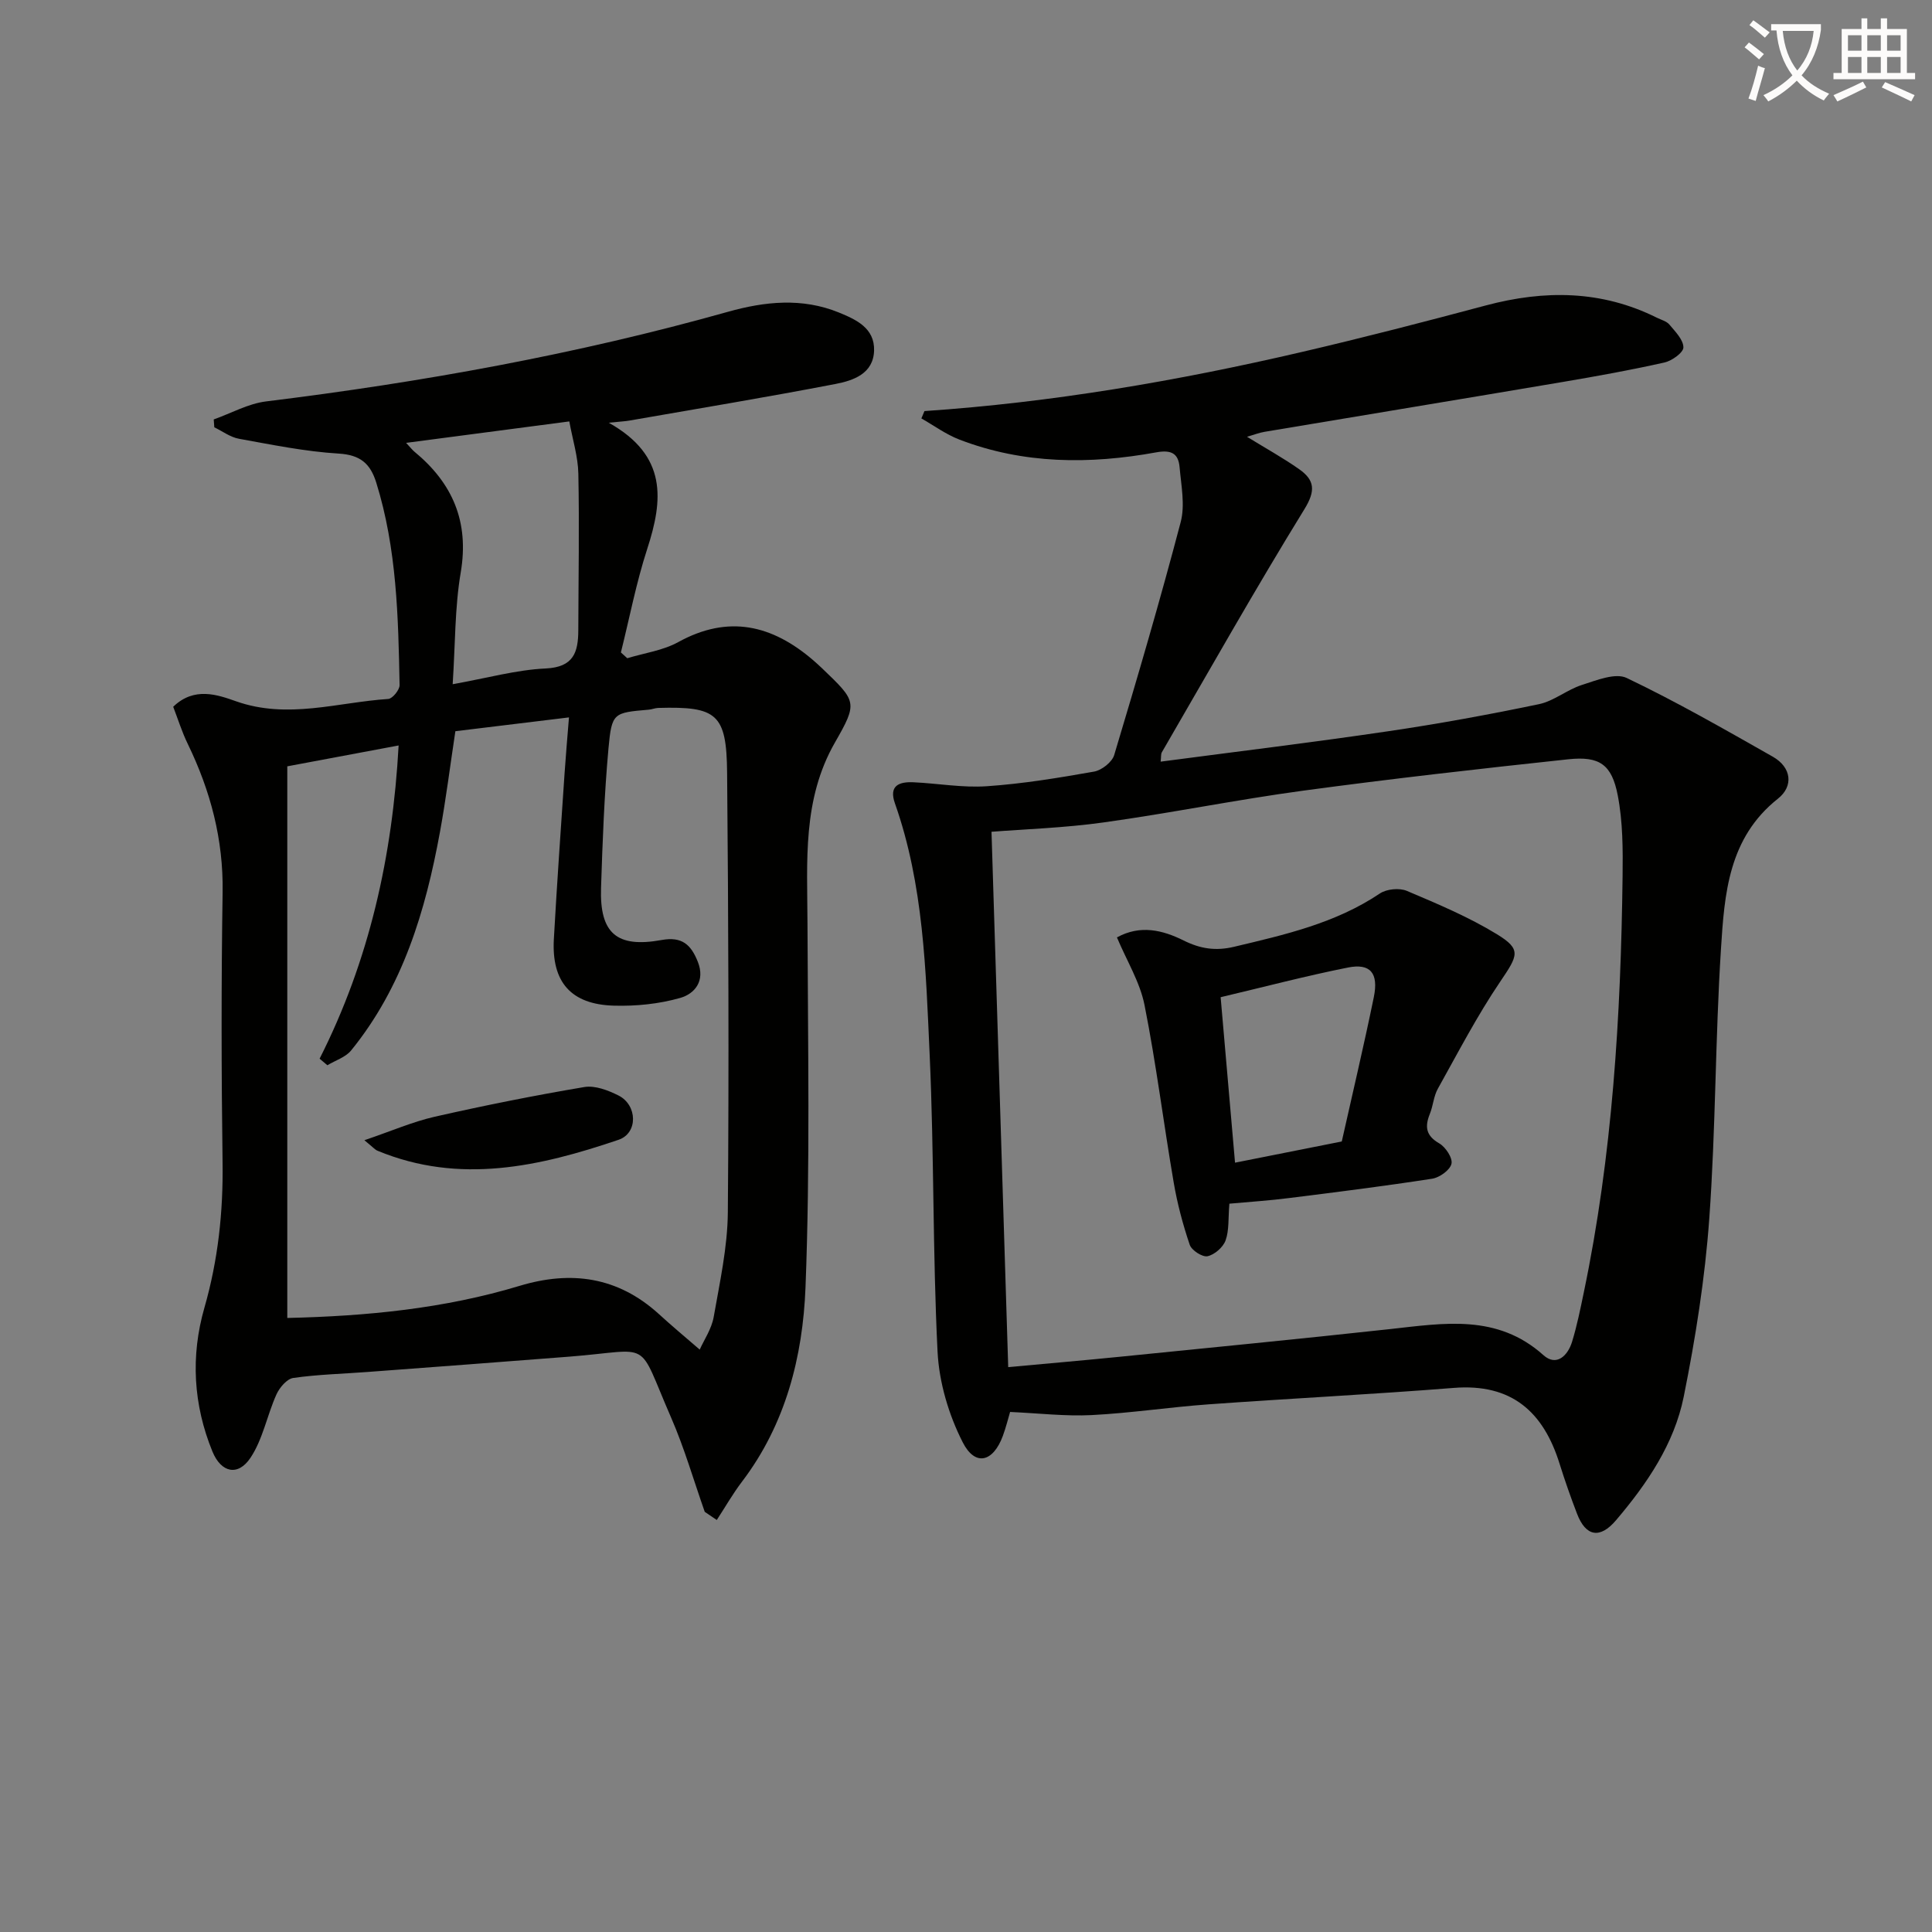 <svg enable-background="new 0 0 400 400" viewBox="0 0 400 400" xmlns="http://www.w3.org/2000/svg"><rect x="0" y="0" width="400" height="400" fill="#808080" stroke="none"/><path d="m362.1 8.8c1.1.8 2.1 1.6 3.1 2.4l-1 1.1c-1.3-1.1-2.3-2-3-2.5zm1.9 4.8c.5.2.9.4 1.4.5-.6 2.3-1.3 4.5-1.9 6.8l-1.5-.5c.8-2.1 1.4-4.3 2-6.8zm-1-9.4c1.3.9 2.4 1.8 3.4 2.5l-1 1.1c-1.4-1.2-2.4-2.1-3.2-2.6zm3.7 2.2v-1.4h10.3v1.2c-.5 3.6-1.8 6.8-4 9.4 1.5 1.6 3.4 2.8 5.7 3.8-.3.4-.7.8-1.1 1.4-2.3-1.1-4.1-2.5-5.6-4.1-1.6 1.6-3.6 3.1-5.9 4.3-.3-.5-.7-.9-1-1.3 2.4-1.1 4.4-2.5 6-4.1-1.9-2.5-3-5.6-3.3-9.3h-1.1zm8.8 0h-6.4c.3 3.3 1.3 6 3 8.2 2-2.3 3.1-5.1 3.4-8.2z" fill="#fcfbfa"/><path d="m385.3 3.8h1.3v2.2h2.8v-2.2h1.3v2.2h4.1v9.1h1.7v1.3h-16.9v-1.3h1.7v-9.1h4.1v-2.2zm.4 13.1.7 1.2c-1.8.9-3.8 1.9-6 2.9-.2-.4-.5-.8-.8-1.3 2.3-1 4.3-1.9 6.1-2.8zm-3.1-6.4h2.8v-3.2h-2.8zm0 4.6h2.8v-3.3h-2.8zm4-4.6h2.8v-3.2h-2.8zm0 4.6h2.8v-3.3h-2.8zm3.7 1.9c2.1.9 4.1 1.8 6.1 2.7l-.7 1.3c-2.2-1.1-4.2-2-6.1-2.9zm3.2-9.7h-2.8v3.2h2.8zm-2.8 7.8h2.8v-3.3h-2.8z" fill="#fcfbfa"/><g fill="#010100"><path d="m145.91 313.01c-2.3-6.53-4.22-13.22-6.98-19.55-7.22-16.56-3.55-13.95-21.06-12.58-13.92 1.09-27.83 2.13-41.75 3.17-5.14.39-10.31.51-15.4 1.24-1.33.19-2.86 2.01-3.5 3.44-1.93 4.31-2.8 9.25-5.36 13.09-2.59 3.88-6.08 3.09-7.88-1.3-3.96-9.68-4.54-19.74-1.66-29.77 2.83-9.86 3.9-19.81 3.76-30.04-.25-18.66-.28-37.32.01-55.98.17-10.94-2.51-21.01-7.22-30.72-1.21-2.48-2.03-5.15-3.01-7.68 4.34-4.22 9.21-2.48 13.03-1.13 10.71 3.77 21.03.2 31.5-.49.87-.06 2.35-1.88 2.34-2.86-.27-14.12-.57-28.25-4.83-41.93-1.23-3.95-3.3-5.74-7.78-6.01-6.92-.42-13.8-1.83-20.65-3.07-1.79-.32-3.41-1.56-5.1-2.37-.04-.54-.08-1.09-.12-1.63 3.61-1.28 7.12-3.27 10.83-3.73 32.32-3.98 64.28-9.74 95.65-18.56 7.63-2.14 15.36-2.95 22.97.16 3.59 1.47 7.39 3.22 7.27 7.85-.13 4.82-4.31 6.23-8 6.94-14.17 2.73-28.41 5.09-42.63 7.57-.9.16-1.82.2-4.31.45 12.2 6.83 11.26 16.01 7.97 26.13-2.28 7-3.66 14.28-5.45 21.43.44.4.88.8 1.32 1.2 3.53-1.08 7.38-1.59 10.55-3.34 10.4-5.73 19.45-3.55 27.95 3.76.63.54 1.24 1.11 1.85 1.68 7.12 6.84 7.43 7.01 2.65 15.34-6.78 11.83-5.73 24.62-5.69 37.41.08 25.15.57 50.32-.41 75.44-.56 14.27-4.1 28.28-13.13 40.17-1.92 2.52-3.5 5.3-5.24 7.96-.85-.57-1.67-1.13-2.49-1.69zm-1.04-33.59c.89-2 2.45-4.27 2.89-6.74 1.26-7.19 2.87-14.45 2.93-21.69.25-30.32.12-60.66-.15-90.98-.11-12.22-2.1-13.79-14.27-13.44-.66.02-1.3.31-1.96.36-7.29.64-7.65.6-8.33 8-.87 9.59-1.23 19.24-1.54 28.88-.31 9.39 3.21 12.5 12.53 10.81 4.25-.77 6.09.97 7.5 4.49 1.59 3.98-.63 6.64-3.64 7.5-4.38 1.25-9.14 1.73-13.71 1.6-8.91-.24-12.95-4.9-12.45-13.78.64-11.45 1.45-22.89 2.22-34.34.25-3.72.58-7.43.91-11.56-8.27 1.01-15.81 1.92-23.52 2.86-1.08 7.12-1.94 14.03-3.19 20.86-2.99 16.34-7.68 32.05-18.39 45.23-1.15 1.42-3.26 2.06-4.92 3.07-.54-.45-1.07-.91-1.61-1.36 10.3-20.34 15.1-41.94 16.36-64.85-8.13 1.52-15.72 2.95-23.05 4.32v114.21c16.56-.38 32.54-1.95 48.07-6.64 10.72-3.24 20.36-1.88 28.83 5.8 2.56 2.35 5.24 4.59 8.49 7.39zm-51.15-137.76c7.22-1.29 13.21-2.98 19.26-3.26 5.79-.27 6.73-3.36 6.75-7.9.03-10.81.23-21.63.01-32.43-.07-3.54-1.19-7.06-1.87-10.82-11.53 1.52-22.34 2.94-33.79 4.44 1.02 1.1 1.32 1.49 1.69 1.8 7.93 6.53 11.4 14.51 9.62 25.03-1.24 7.28-1.12 14.8-1.67 23.14z"/><path d="m191.4 85.11c26.4-1.79 52.38-6.24 78.1-12.23 12.76-2.97 25.46-6.26 38.12-9.64 12.15-3.24 23.96-3.17 35.42 2.54.89.44 2.01.72 2.6 1.43 1.2 1.44 2.88 3.12 2.89 4.71.01 1.07-2.37 2.78-3.92 3.13-6.95 1.56-13.97 2.83-21 4.02-20.6 3.49-41.22 6.88-61.83 10.34-1.07.18-2.11.59-3.6 1.02 3.91 2.41 7.51 4.39 10.85 6.75 3.16 2.24 3.39 4.42 1.03 8.25-10.19 16.55-19.75 33.5-29.51 50.32-.22.37-.13.92-.25 1.94 15.83-2.09 31.46-3.98 47.02-6.28 10.49-1.54 20.94-3.46 31.31-5.62 3.1-.65 5.81-3 8.89-3.98 3.01-.96 6.93-2.57 9.28-1.44 10.32 4.93 20.27 10.64 30.23 16.29 3.9 2.21 4.34 6.12 1.07 8.7-10.25 8.12-11.07 19.72-11.79 31.08-1.19 18.59-1.08 37.26-2.42 55.83-.89 12.37-2.84 24.72-5.29 36.89-1.97 9.77-7.59 18.03-14.02 25.59-3.31 3.9-6.25 3.4-8.07-1.34-1.31-3.41-2.52-6.86-3.61-10.34-3.35-10.78-9.95-16.67-21.9-15.72-16.89 1.34-33.82 2.18-50.73 3.4-8.11.58-16.18 1.82-24.29 2.23-5.41.27-10.87-.38-16.85-.65-.38 1.26-.84 3.16-1.51 4.98-2 5.4-5.71 6.37-8.29 1.32-2.91-5.7-4.9-12.41-5.22-18.79-1.02-20.44-.7-40.94-1.63-61.39-.8-17.56-1.24-35.25-7.2-52.14-1.3-3.69.91-4.48 3.82-4.35 5.08.23 10.2 1.17 15.23.82 7.44-.51 14.84-1.73 22.19-3.03 1.58-.28 3.72-1.96 4.16-3.42 4.81-16.02 9.52-32.07 13.77-48.24.93-3.53.1-7.59-.23-11.37-.25-2.8-1.66-3.64-4.81-3.07-13.77 2.51-27.49 2.47-40.78-2.64-2.78-1.07-5.26-2.9-7.87-4.38.22-.5.43-1.01.64-1.52zm17.34 197.94c8.24-.76 15.65-1.4 23.04-2.14 18.68-1.88 37.37-3.7 56.04-5.74 11.13-1.22 22.16-3.18 31.73 5.4 2.69 2.41 5.04.13 5.93-2.77 1.02-3.33 1.71-6.76 2.42-10.17 5.94-28.44 7.68-57.27 8.04-86.23.07-5.58.05-11.28-1-16.72-1.24-6.43-3.79-8.16-10.23-7.48-18.33 1.96-36.65 4.03-54.91 6.5-13.8 1.87-27.48 4.65-41.28 6.57-8.13 1.14-16.39 1.4-23.24 1.94 1.16 36.99 2.3 73.63 3.46 110.84z"/><path d="m75.44 236.07c5.63-1.91 9.99-3.82 14.55-4.86 10.27-2.33 20.61-4.4 30.99-6.15 2.22-.37 4.95.68 7.09 1.76 3.91 1.98 4.06 7.78 0 9.16-16.34 5.55-32.91 9.3-49.88 2.28-.56-.22-.98-.75-2.75-2.19z"/><path d="m254.53 249.21c-.26 3.06-.03 5.51-.79 7.61-.51 1.42-2.29 2.96-3.74 3.27-1.06.22-3.29-1.22-3.68-2.37-1.42-4.2-2.58-8.54-3.32-12.91-2.1-12.23-3.62-24.57-6.04-36.73-.94-4.74-3.66-9.12-5.71-14 4.85-2.67 9.48-1.51 13.81.64 3.46 1.72 6.62 2.21 10.45 1.3 10.51-2.5 20.98-4.86 30.17-11.03 1.4-.94 4.05-1.2 5.6-.54 6.35 2.69 12.78 5.39 18.64 8.97 5.14 3.15 4.37 4.37.69 9.81-4.79 7.07-8.75 14.71-12.92 22.18-.87 1.55-.97 3.51-1.65 5.19-1.07 2.66-.85 4.52 1.95 6.13 1.31.76 2.81 3.04 2.52 4.23-.32 1.31-2.47 2.84-4 3.08-9.81 1.52-19.66 2.76-29.51 3.99-4.09.53-8.21.79-12.47 1.18zm23.27-12.88c2.22-9.92 4.58-19.86 6.63-29.86 1.03-5.01-.71-7.08-5.37-6.15-8.72 1.74-17.33 4.01-26.34 6.14 1.03 11.84 2 22.94 2.98 34.26 7.72-1.53 14.66-2.91 22.1-4.39z"/></g></svg>